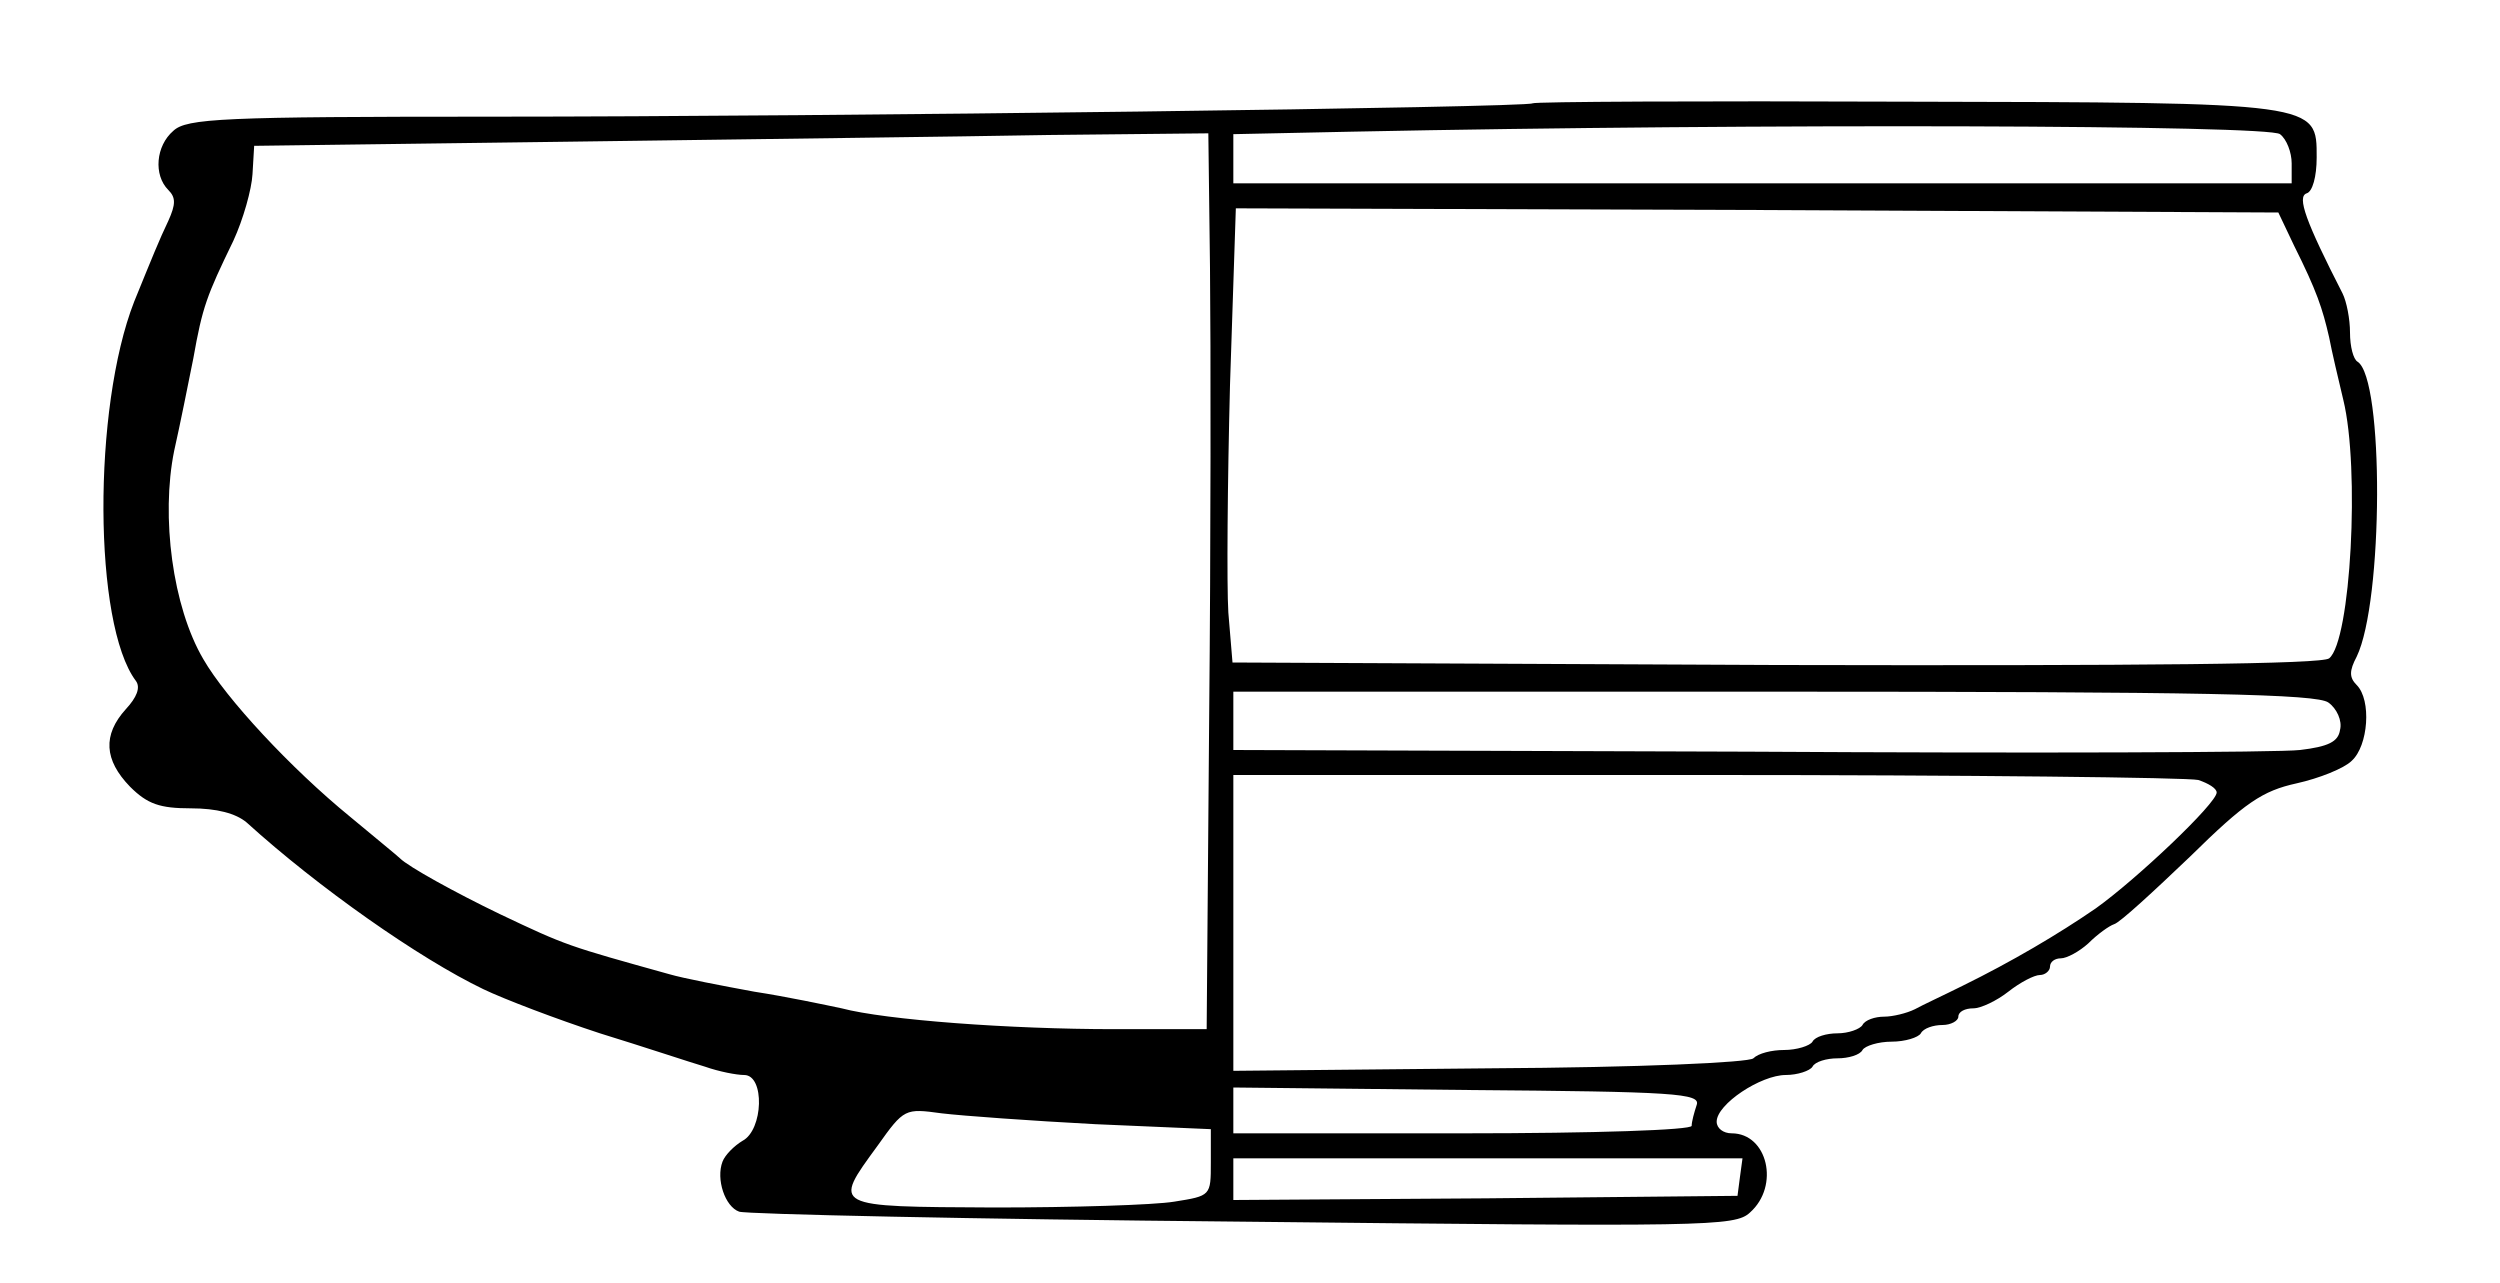 <?xml version="1.0" standalone="no"?>
<!DOCTYPE svg PUBLIC "-//W3C//DTD SVG 20010904//EN"
 "http://www.w3.org/TR/2001/REC-SVG-20010904/DTD/svg10.dtd">
<svg version="1.0" xmlns="http://www.w3.org/2000/svg"
 width="300pt" height="154pt" viewBox="0 0 300 154"
 preserveAspectRatio="xMidYMid meet">
<g transform="translate(0,154) scale(0.1,-0.1)"
fill="#000000" stroke="none">
<path d="M1839 1416 c-6 -5 -838 -16 -1248 -16 -324 0 -367 -2 -383 -17 -21
-18 -24 -53 -6 -71 9 -9 9 -17 0 -37 -11 -23 -19 -43 -41 -97 -50 -128 -49
-387 2 -455 6 -8 1 -20 -12 -34 -28 -31 -26 -61 5 -93 21 -21 36 -26 73 -26
31 0 54 -6 67 -17 86 -78 207 -163 284 -200 25 -12 88 -36 140 -53 52 -16 109
-35 126 -40 17 -6 38 -10 47 -10 25 0 23 -66 -2 -79 -10 -6 -21 -17 -24 -25
-8 -21 3 -54 20 -60 8 -3 279 -9 604 -12 557 -6 591 -6 609 11 36 32 21 95
-22 95 -10 0 -18 6 -18 14 0 21 53 56 83 56 14 0 29 5 32 10 3 6 17 10 30 10
13 0 27 4 30 10 3 5 19 10 35 10 16 0 32 5 35 10 3 6 15 10 26 10 10 0 19 5
19 10 0 6 8 10 18 10 9 0 28 9 42 20 14 11 31 20 38 20 6 0 12 5 12 10 0 6 6
10 13 10 7 0 22 8 33 18 11 11 25 21 31 23 7 2 47 39 91 81 66 65 87 79 128
88 27 6 57 18 66 27 20 18 24 73 6 91 -9 9 -9 17 0 34 32 66 33 334 1 354 -5
3 -9 18 -9 35 0 16 -4 37 -9 47 -44 86 -55 116 -43 120 7 2 12 20 12 43 0 66
4 66 -496 67 -243 1 -443 0 -445 -2z m897 -37 c8 -6 14 -22 14 -35 l0 -24
-635 0 -635 0 0 30 0 29 143 3 c490 10 1100 8 1113 -3z m-1284 -161 c1 -90 1
-332 -1 -538 l-3 -375 -111 0 c-125 0 -274 11 -327 25 -19 4 -66 14 -105 20
-38 7 -85 16 -102 21 -122 34 -123 34 -203 72 -54 26 -110 57 -120 67 -3 3
-30 25 -60 50 -71 58 -149 142 -176 189 -37 63 -51 171 -35 250 7 31 17 81 23
111 11 62 16 75 48 141 12 26 22 62 23 80 l2 34 380 5 c209 3 467 6 573 8
l192 2 2 -162z m1301 27 c27 -54 34 -75 42 -110 3 -16 11 -50 17 -75 20 -82 9
-289 -17 -310 -8 -7 -219 -9 -664 -8 l-652 3 -5 60 c-2 33 -1 156 2 273 l7
212 625 -2 626 -3 19 -40z m41 -548 c10 -7 17 -22 14 -33 -2 -14 -14 -20 -48
-24 -25 -3 -323 -4 -662 -2 l-618 2 0 35 0 35 648 0 c520 0 652 -3 666 -13z
m-156 -93 c12 -4 22 -10 22 -15 0 -13 -96 -104 -145 -139 -45 -31 -101 -64
-160 -93 -22 -11 -48 -23 -57 -28 -10 -5 -27 -9 -37 -9 -11 0 -23 -4 -26 -10
-3 -5 -17 -10 -30 -10 -13 0 -27 -4 -30 -10 -3 -5 -19 -10 -34 -10 -15 0 -31
-4 -37 -10 -5 -5 -135 -11 -317 -12 l-307 -3 0 178 0 177 568 0 c312 0 577 -3
590 -6z m-602 -390 c-3 -9 -6 -20 -6 -25 0 -5 -115 -9 -275 -9 l-275 0 0 28 0
27 281 -3 c249 -2 280 -4 275 -18z m-722 -23 l139 -6 0 -40 c0 -40 0 -40 -44
-47 -24 -4 -122 -7 -216 -7 -196 1 -194 0 -140 74 32 45 33 45 77 39 25 -3
108 -9 184 -13z m774 -63 l-3 -23 -302 -3 -303 -2 0 25 0 25 306 0 305 0 -3
-22z"/>
</g>
</svg>
